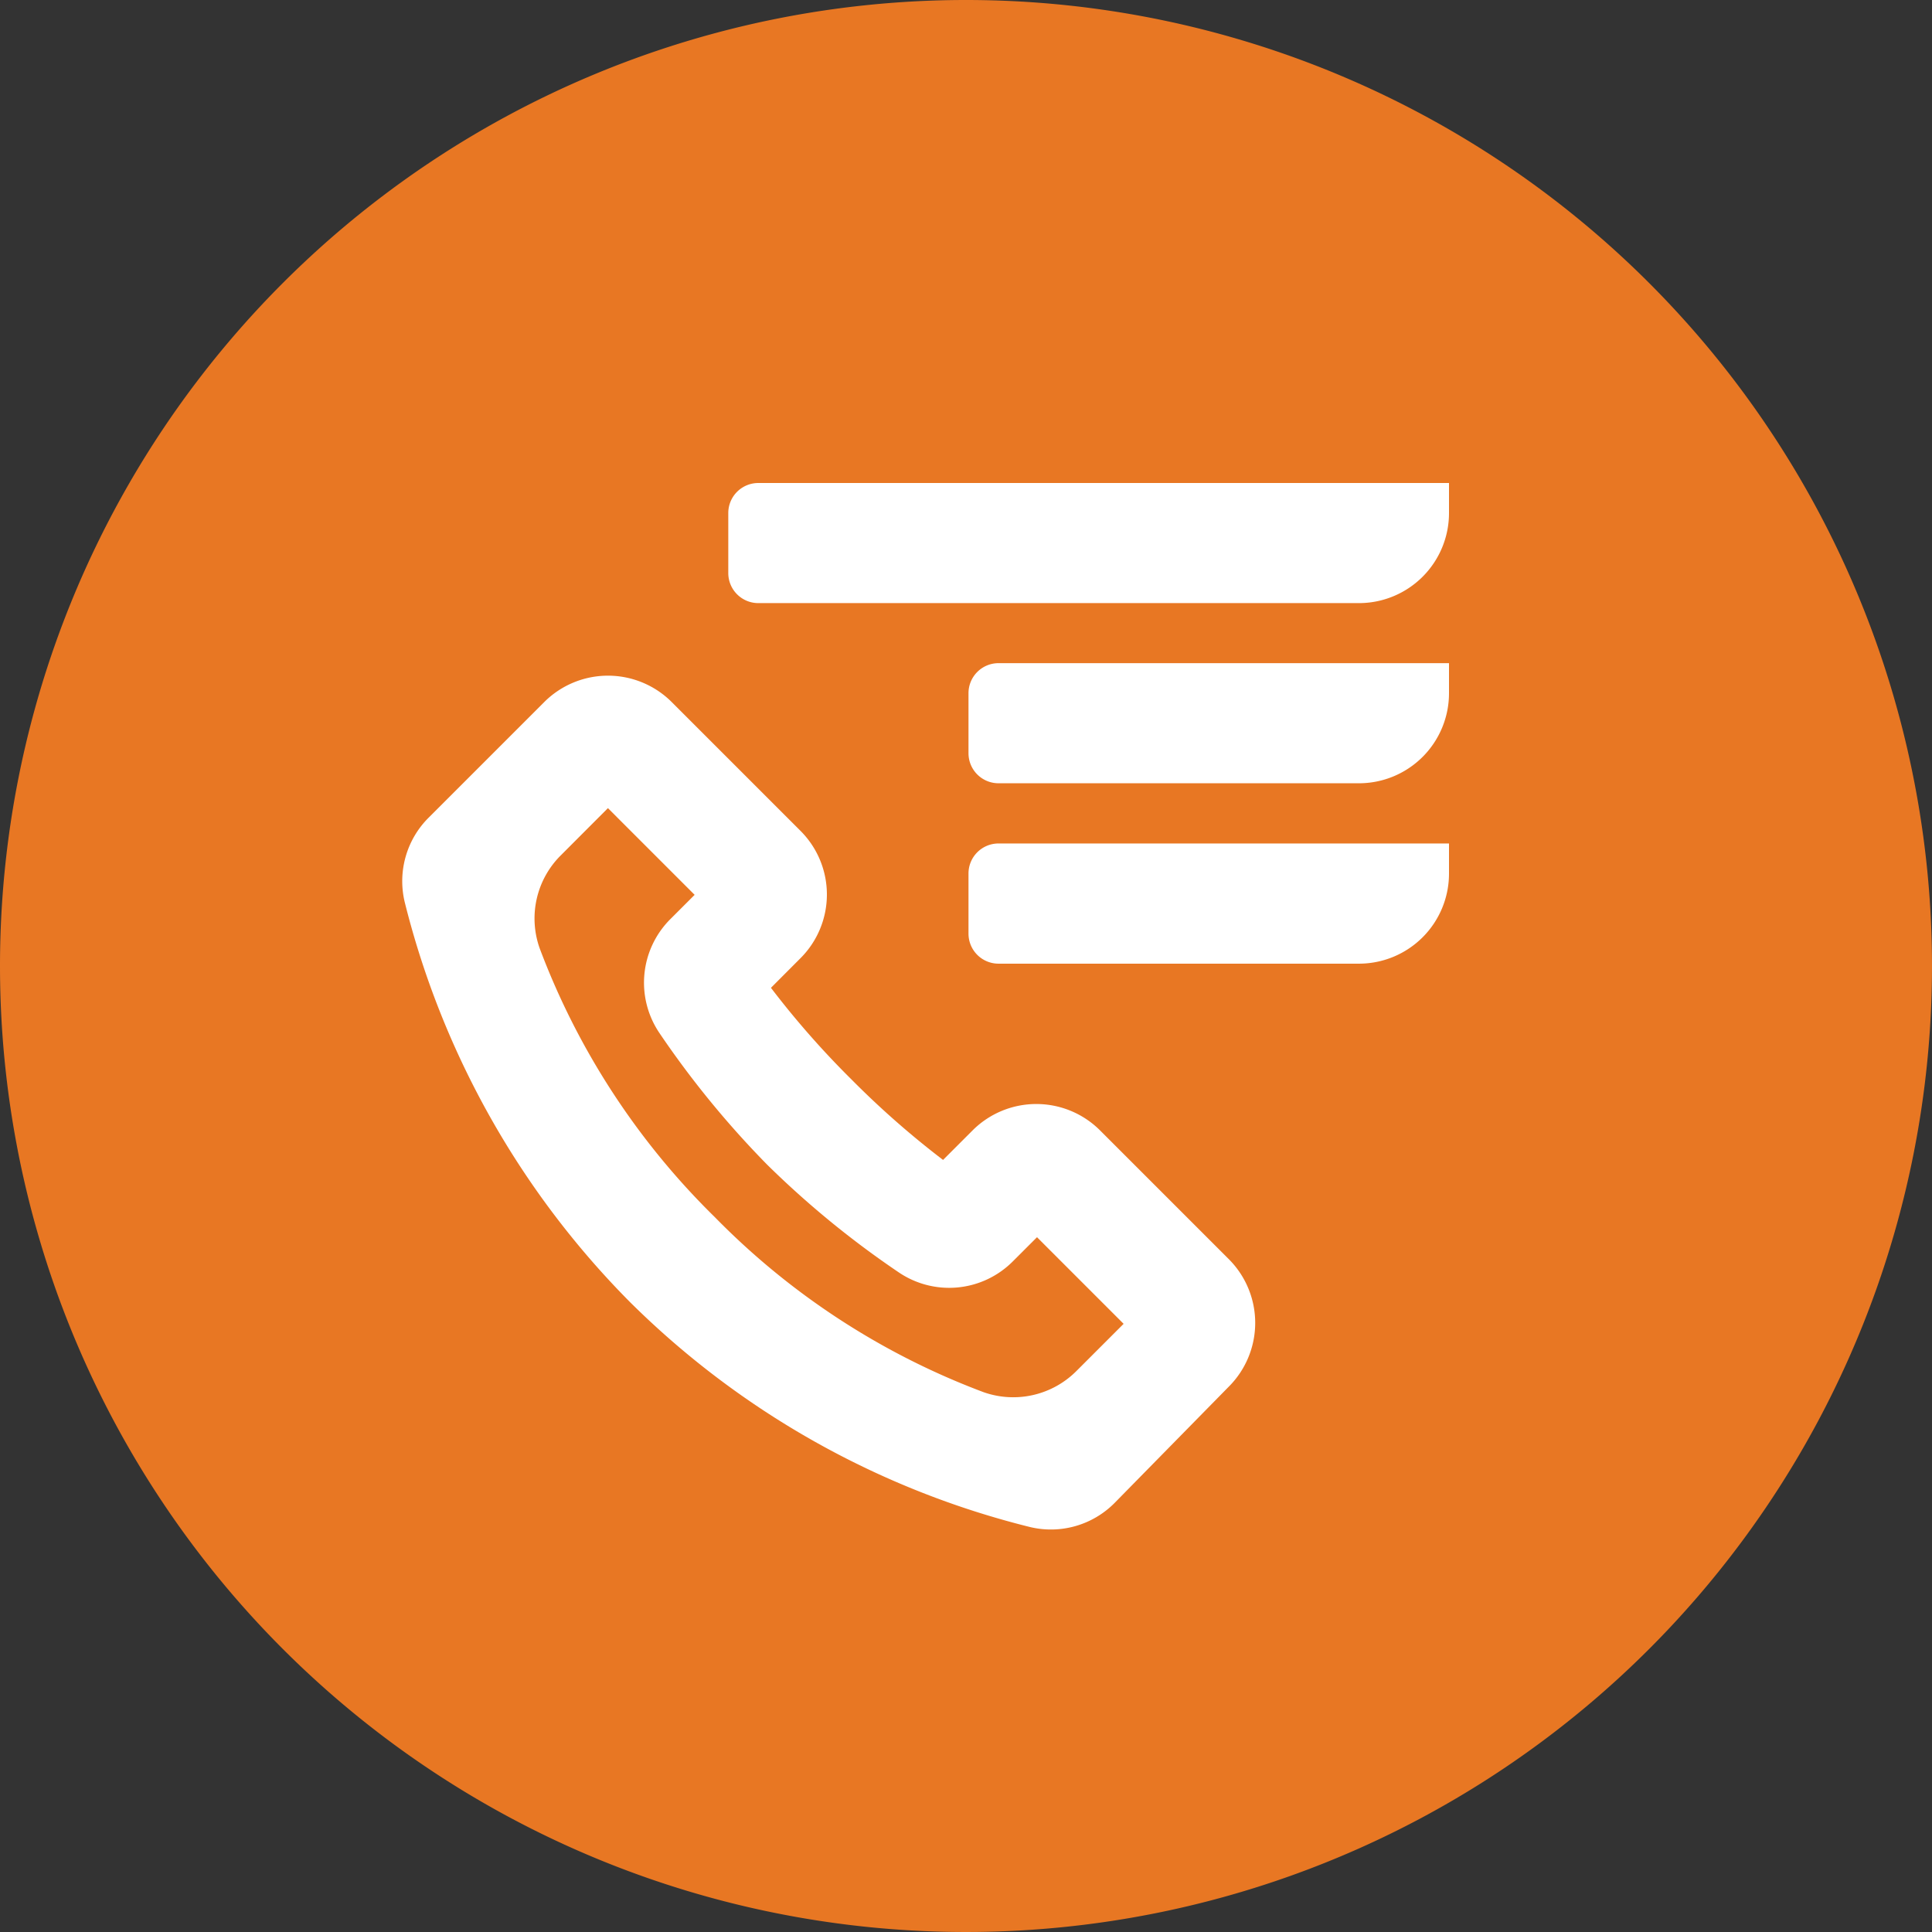 <svg xmlns="http://www.w3.org/2000/svg" width="24" height="24" viewBox="0 0 24 24">
  <rect x="0" y="0" width="24" height="24" fill="#333333" stroke="none"/>
  <g id="Group_359" data-name="Group 359" transform="translate(-1178.5 -57)">
    <path id="Path_343" data-name="Path 343" d="M12,0A12,12,0,1,1,0,12,12,12,0,0,1,12,0Z" transform="translate(1178.5 57)" fill="#e87723"/>
    <g id="Group_228" data-name="Group 228" transform="translate(413.77 82.151)">
      <path id="Path_344" data-name="Path 344" d="M776.761-14.3v.747a.373.373,0,0,0,.373.373h4.477a1.119,1.119,0,0,0,1.119-1.12v-.373h-5.6A.373.373,0,0,0,776.761-14.3Z" fill="#fff"/>
      <path id="Path_345" data-name="Path 345" d="M774.15-19.151a.373.373,0,0,0-.373.373v.746a.373.373,0,0,0,.373.373h7.461a1.119,1.119,0,0,0,1.119-1.119v-.373Z" fill="#fff"/>
      <path id="Path_346" data-name="Path 346" d="M776.761-16.54v.746a.373.373,0,0,0,.373.373h4.477a1.119,1.119,0,0,0,1.119-1.119v-.373h-5.6A.373.373,0,0,0,776.761-16.54Z" fill="#fff"/>
      <g id="Group_227" data-name="Group 227">
        <path id="Path_347" data-name="Path 347" d="M778.576-6.481a1.113,1.113,0,0,1-1.048.3,10.715,10.715,0,0,1-4.971-2.794,10.735,10.735,0,0,1-2.8-4.972,1.114,1.114,0,0,1,.3-1.049l1.434-1.434a1.12,1.12,0,0,1,1.583,0l1.6,1.6a1.118,1.118,0,0,1,0,1.582l-.367.368a10.966,10.966,0,0,0,1,1.138,10.987,10.987,0,0,0,1.138,1l.367-.367a1.12,1.12,0,0,1,1.583,0l1.6,1.6a1.12,1.12,0,0,1,0,1.583ZM771.7-14.529a1.105,1.105,0,0,0-.266,1.158,9.211,9.211,0,0,0,2.176,3.34,9.188,9.188,0,0,0,3.338,2.174,1.108,1.108,0,0,0,1.157-.266l.583-.583-1.076-1.076-.3.3a1.116,1.116,0,0,1-1.417.137,11.511,11.511,0,0,1-1.635-1.338,11.619,11.619,0,0,1-1.338-1.635,1.116,1.116,0,0,1,.137-1.417l.3-.3-1.077-1.077Z" fill="#fff"/>
      </g>
    </g>
  </g>
</svg>
